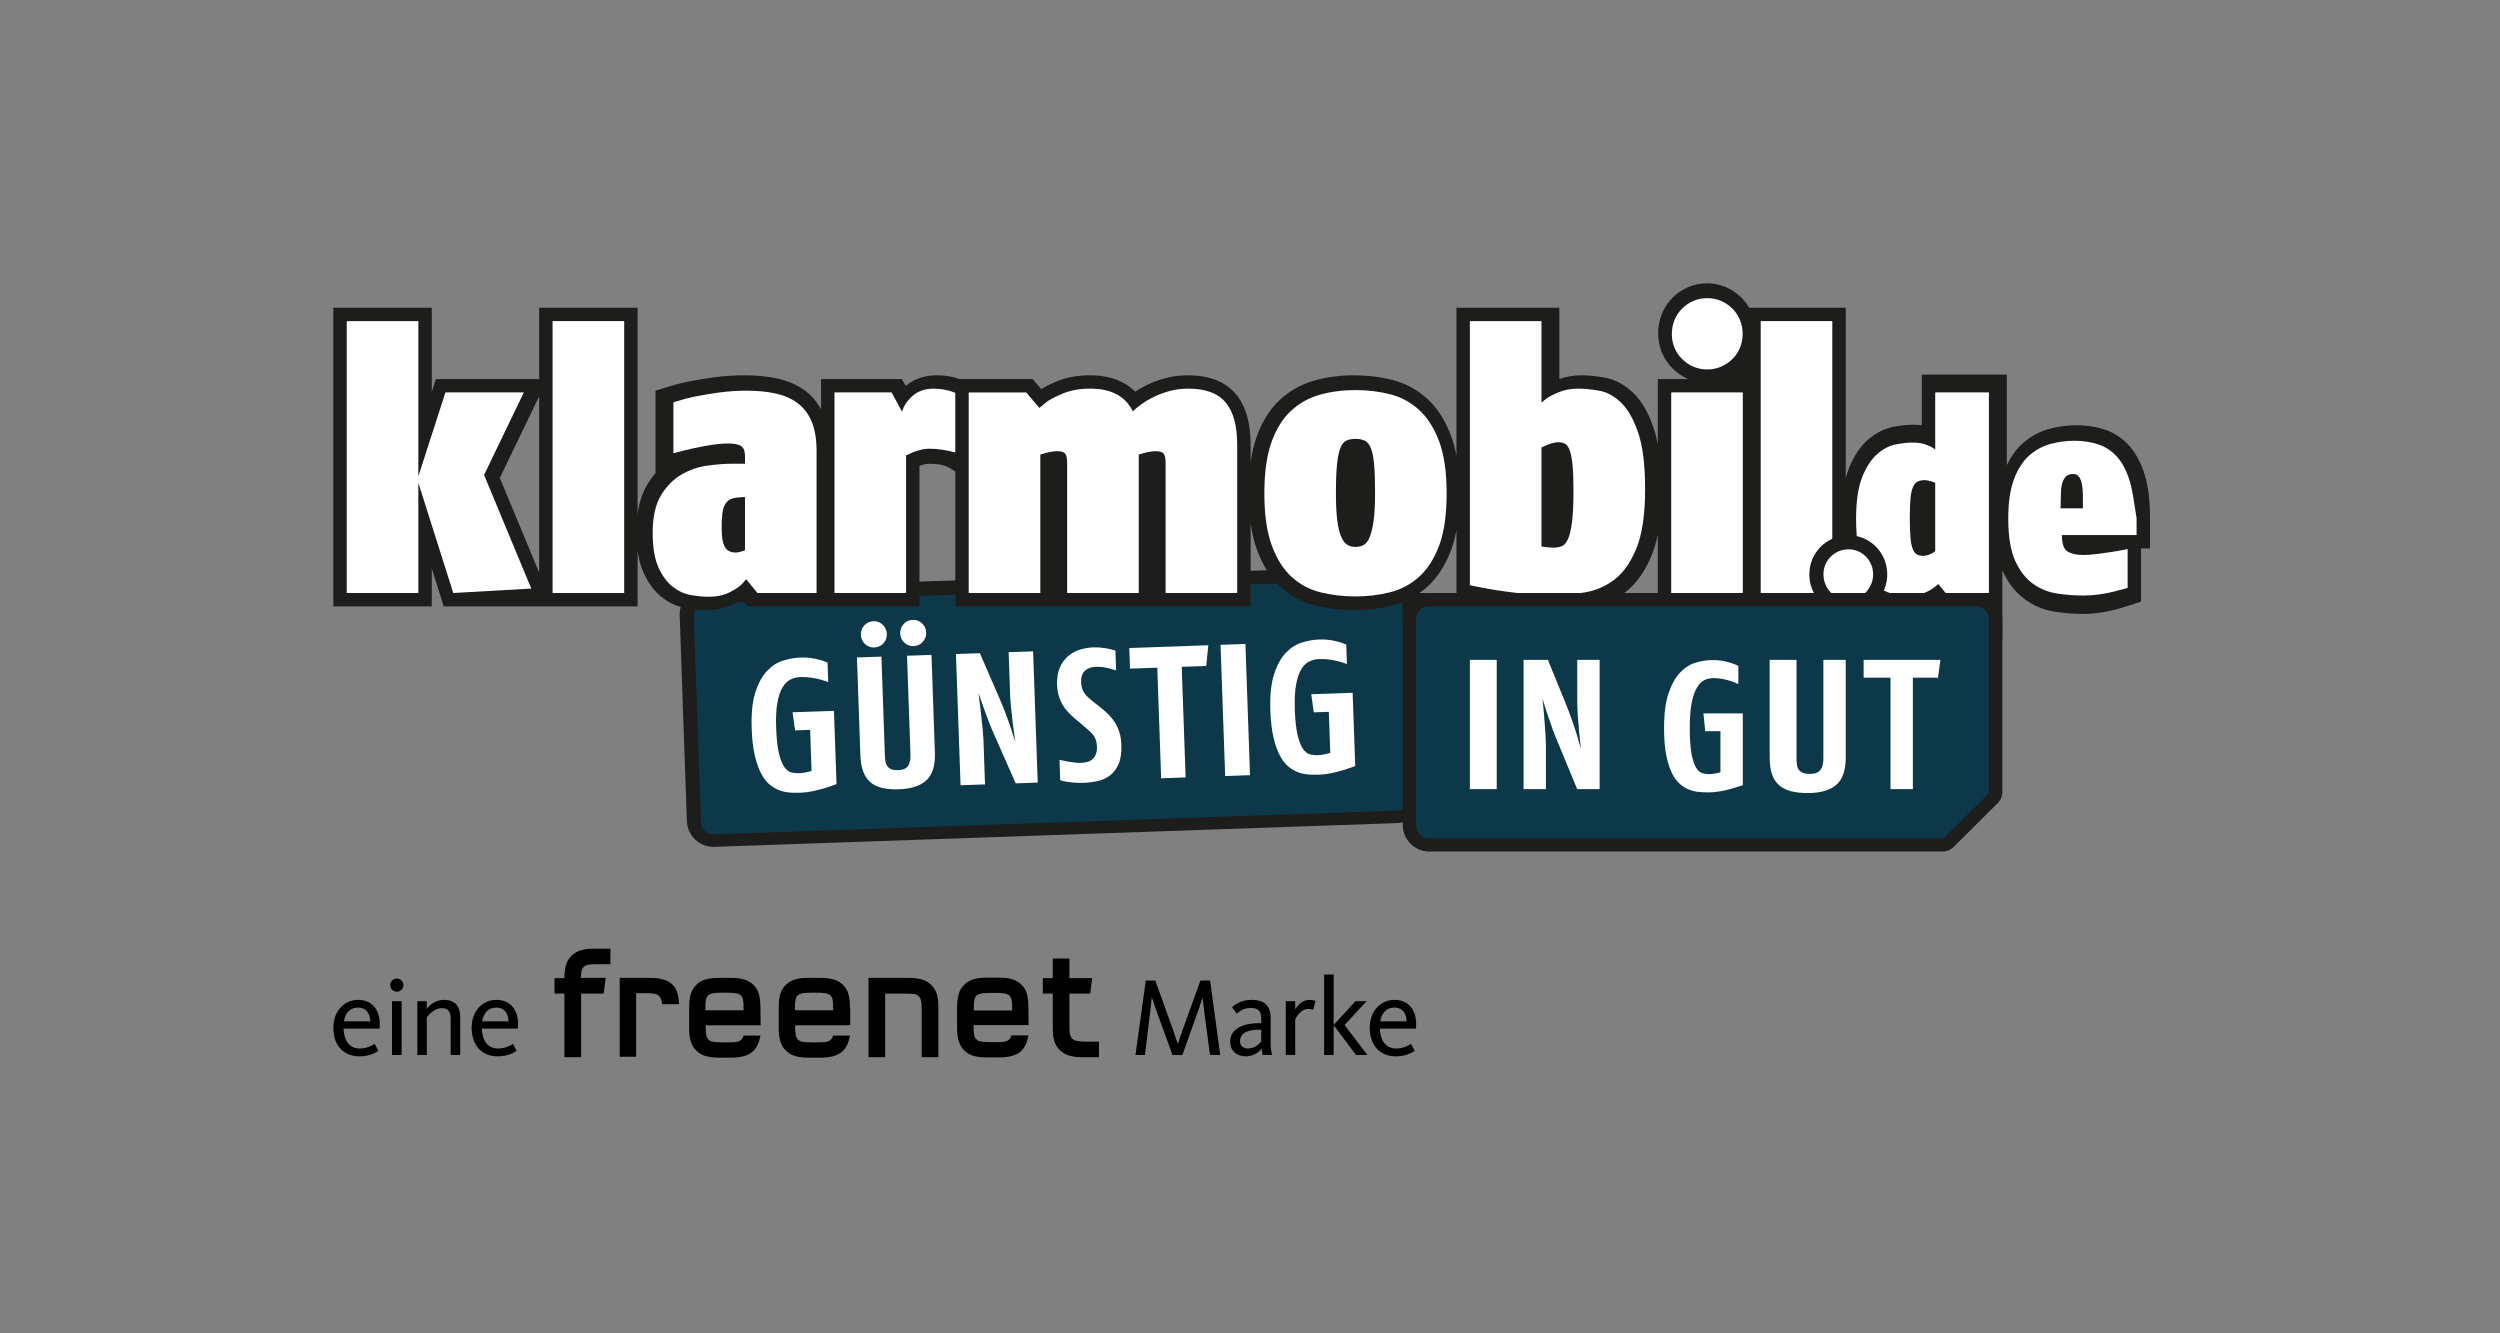 <svg width="150" height="80" viewBox="0 0 150 80" fill="none" xmlns="http://www.w3.org/2000/svg">
<rect x="0" y="0" width="150" height="80" fill="#808080" stroke="none"/>
<g clip-path="url(#clip0_1753_392)">
<path d="M83.295 33.976L42.325 35.313C41.441 35.297 40.749 36.036 40.78 36.916L41.143 47.279L41.213 49.272C41.244 50.153 41.985 50.841 42.869 50.811C42.869 50.811 47.853 50.637 49.111 50.593C56.127 50.349 79.241 49.545 79.599 49.533C80.856 49.489 83.84 49.385 83.84 49.385C84.724 49.354 85.415 48.616 85.385 47.736L85.315 45.742C85.299 45.296 84.951 35.379 84.951 35.379C84.92 34.499 84.179 33.81 83.295 33.841V33.976Z" fill="#1D1D1B"/>
<path d="M84.035 35.213C83.911 34.947 83.636 34.767 83.325 34.778L42.354 36.203C42.043 36.214 41.781 36.413 41.676 36.686C41.641 36.778 41.623 36.877 41.627 36.98L41.99 47.343L42.06 49.336C42.075 49.749 42.425 50.075 42.839 50.06L49.032 49.845L49.042 49.856C49.045 49.858 49.047 49.858 49.049 49.858C49.058 49.858 49.07 49.844 49.081 49.843L79.569 48.782C79.581 48.782 79.593 48.796 79.603 48.796C79.605 48.795 79.607 48.795 79.609 48.793L79.618 48.781L83.811 48.635C84.226 48.621 84.552 48.272 84.537 47.858L84.468 45.866L84.105 35.503C84.101 35.399 84.076 35.301 84.035 35.213Z" fill="#0D384A"/>
<path d="M49.465 47.293C49.257 47.356 49.027 47.414 48.776 47.469C48.526 47.522 48.287 47.553 48.062 47.561C47.881 47.567 47.685 47.567 47.474 47.559C47.262 47.551 47.052 47.513 46.843 47.446C46.633 47.378 46.427 47.267 46.225 47.112C46.024 46.958 45.845 46.737 45.688 46.45C45.531 46.162 45.4 45.797 45.294 45.354C45.188 44.911 45.123 44.367 45.101 43.722C45.07 42.83 45.142 42.107 45.318 41.552C45.495 40.998 45.729 40.568 46.019 40.261C46.31 39.954 46.633 39.746 46.987 39.636C47.341 39.526 47.68 39.465 48.004 39.454C48.327 39.443 48.62 39.465 48.882 39.519C49.144 39.574 49.334 39.626 49.453 39.674C49.571 39.723 49.638 39.75 49.653 39.757L49.694 40.927C49.518 40.858 49.353 40.804 49.197 40.764C49.041 40.724 48.862 40.689 48.662 40.659C48.461 40.628 48.248 40.617 48.022 40.625C47.819 40.632 47.626 40.678 47.445 40.763C47.263 40.848 47.102 41.002 46.963 41.225C46.824 41.447 46.718 41.755 46.645 42.148C46.572 42.541 46.547 43.049 46.569 43.671C46.592 44.339 46.65 44.857 46.742 45.225C46.834 45.593 46.945 45.865 47.076 46.041C47.206 46.217 47.349 46.321 47.505 46.353C47.66 46.385 47.813 46.398 47.964 46.393C48.062 46.39 48.171 46.376 48.291 46.354C48.41 46.331 48.505 46.309 48.577 46.287C48.648 46.266 48.687 46.255 48.694 46.255L48.608 43.791L47.705 43.823L47.553 42.736L50.037 42.65L50.192 47.048C49.916 47.147 49.674 47.229 49.465 47.293Z" fill="white"/>
<path d="M55.571 37.952C55.578 38.17 55.509 38.358 55.364 38.517C55.219 38.676 55.037 38.759 54.819 38.767C54.601 38.775 54.414 38.704 54.258 38.556C54.102 38.407 54.02 38.224 54.012 38.007C54.005 37.789 54.074 37.601 54.219 37.442C54.364 37.283 54.545 37.2 54.764 37.192C54.982 37.184 55.169 37.255 55.325 37.403C55.481 37.552 55.563 37.735 55.571 37.952ZM53.21 38.034C53.218 38.252 53.149 38.44 53.005 38.599C52.859 38.758 52.678 38.841 52.459 38.849C52.241 38.856 52.054 38.786 51.898 38.638C51.742 38.489 51.66 38.306 51.652 38.089C51.645 37.871 51.713 37.683 51.859 37.524C52.004 37.365 52.185 37.282 52.404 37.274C52.622 37.267 52.809 37.337 52.965 37.486C53.121 37.634 53.203 37.817 53.21 38.034ZM55.593 46.809C55.231 47.148 54.678 47.331 53.933 47.357C53.556 47.37 53.226 47.344 52.941 47.279C52.656 47.214 52.419 47.1 52.228 46.938C52.038 46.775 51.893 46.56 51.793 46.294C51.693 46.027 51.636 45.695 51.622 45.297L51.417 39.448L52.885 39.397L53.094 45.348C53.099 45.483 53.112 45.606 53.135 45.718C53.158 45.83 53.199 45.922 53.258 45.995C53.317 46.069 53.397 46.124 53.496 46.162C53.595 46.199 53.727 46.215 53.893 46.209C54.179 46.199 54.376 46.114 54.483 45.953C54.59 45.791 54.639 45.572 54.63 45.294L54.421 39.344L55.889 39.293L56.094 45.142C56.121 45.914 55.954 46.47 55.593 46.809Z" fill="white"/>
<path d="M60.941 47.001L59.738 44.272C59.599 43.969 59.467 43.658 59.343 43.34C59.219 43.022 59.111 42.73 59.019 42.467C58.926 42.204 58.822 41.905 58.705 41.571C58.705 41.579 58.715 41.65 58.734 41.784C58.754 41.919 58.778 42.102 58.805 42.333C58.832 42.565 58.859 42.805 58.886 43.051C58.914 43.298 58.94 43.544 58.963 43.786C58.987 44.029 59.001 44.226 59.007 44.376L59.1 47.065L57.633 47.115L57.357 39.242L58.791 39.192L59.983 41.932C60.115 42.243 60.239 42.552 60.355 42.86C60.471 43.167 60.572 43.447 60.656 43.7C60.74 43.952 60.829 44.234 60.923 44.546C60.864 44.135 60.815 43.782 60.778 43.486C60.742 43.191 60.706 42.879 60.672 42.55C60.638 42.221 60.617 41.936 60.608 41.696L60.518 39.132L61.986 39.081L62.263 46.955L60.941 47.001Z" fill="white"/>
<path d="M67.281 44.685C67.298 45.158 67.244 45.541 67.119 45.834C66.993 46.128 66.822 46.357 66.605 46.522C66.389 46.688 66.14 46.801 65.86 46.863C65.579 46.925 65.296 46.962 65.01 46.972C64.769 46.98 64.537 46.971 64.314 46.945C64.09 46.919 63.922 46.893 63.808 46.867C63.694 46.841 63.629 46.825 63.614 46.818L63.571 45.592C63.753 45.63 63.911 45.662 64.044 45.688C64.176 45.713 64.317 45.734 64.464 45.752C64.612 45.769 64.742 45.776 64.855 45.772C64.983 45.767 65.107 45.75 65.226 45.72C65.346 45.689 65.449 45.637 65.538 45.562C65.625 45.488 65.695 45.39 65.747 45.268C65.799 45.146 65.822 44.992 65.816 44.804C65.811 44.654 65.791 44.525 65.757 44.417C65.723 44.31 65.675 44.212 65.611 44.124C65.548 44.036 65.471 43.953 65.382 43.873C65.293 43.793 65.194 43.707 65.084 43.613L64.409 43.04C64.293 42.938 64.177 42.826 64.064 42.703C63.95 42.579 63.847 42.44 63.755 42.286C63.663 42.131 63.587 41.955 63.527 41.758C63.467 41.561 63.434 41.343 63.425 41.103C63.41 40.683 63.466 40.332 63.592 40.05C63.718 39.767 63.885 39.538 64.093 39.362C64.302 39.186 64.537 39.058 64.798 38.977C65.059 38.897 65.321 38.852 65.584 38.843C66.021 38.828 66.468 38.891 66.925 39.033L66.967 40.225C66.822 40.178 66.692 40.139 66.578 40.109C66.464 40.079 66.334 40.054 66.186 40.033C66.038 40.012 65.889 40.004 65.738 40.009C65.475 40.018 65.261 40.097 65.096 40.245C64.932 40.394 64.856 40.629 64.867 40.951C64.872 41.094 64.893 41.217 64.931 41.321C64.968 41.425 65.017 41.518 65.076 41.603C65.136 41.687 65.206 41.767 65.288 41.843C65.37 41.919 65.457 41.993 65.55 42.065L66.144 42.54C66.284 42.655 66.419 42.78 66.552 42.914C66.685 43.049 66.803 43.2 66.907 43.369C67.011 43.538 67.097 43.731 67.165 43.946C67.233 44.161 67.272 44.408 67.281 44.685Z" fill="white"/>
<path d="M72.373 39.958L70.904 40.009L71.137 46.645L69.669 46.697L69.437 40.06L67.799 40.117L67.756 38.88L72.498 38.715L72.373 39.958Z" fill="white"/>
<path d="M73.51 46.563L73.233 38.689L74.725 38.638L75.001 46.511L73.51 46.563Z" fill="white"/>
<path d="M80.587 46.21C80.378 46.274 80.149 46.332 79.898 46.386C79.647 46.44 79.409 46.471 79.184 46.478C79.003 46.485 78.807 46.484 78.596 46.477C78.384 46.468 78.174 46.431 77.964 46.363C77.754 46.296 77.549 46.184 77.348 46.03C77.146 45.876 76.967 45.654 76.81 45.368C76.653 45.08 76.521 44.715 76.415 44.272C76.309 43.829 76.245 43.285 76.222 42.639C76.191 41.747 76.263 41.024 76.44 40.47C76.616 39.916 76.85 39.485 77.141 39.179C77.432 38.872 77.754 38.663 78.109 38.554C78.463 38.444 78.802 38.383 79.126 38.372C79.449 38.361 79.742 38.383 80.004 38.437C80.266 38.492 80.456 38.543 80.574 38.592C80.693 38.64 80.76 38.668 80.775 38.675L80.816 39.845C80.641 39.776 80.475 39.722 80.319 39.682C80.163 39.642 79.984 39.607 79.784 39.577C79.583 39.546 79.369 39.534 79.144 39.542C78.941 39.55 78.748 39.596 78.567 39.681C78.385 39.766 78.225 39.92 78.085 40.142C77.946 40.365 77.84 40.673 77.767 41.066C77.694 41.459 77.669 41.967 77.69 42.589C77.714 43.257 77.771 43.774 77.863 44.142C77.955 44.511 78.067 44.783 78.197 44.959C78.328 45.135 78.471 45.239 78.627 45.271C78.782 45.303 78.935 45.316 79.086 45.311C79.184 45.307 79.293 45.294 79.413 45.272C79.532 45.249 79.627 45.226 79.698 45.205C79.769 45.184 79.809 45.173 79.816 45.173L79.729 42.709L78.826 42.741L78.675 41.653L81.159 41.567L81.314 45.965C81.038 46.065 80.796 46.147 80.587 46.21Z" fill="white"/>
<path d="M84.702 35.581H86.313V36.918H84.702V35.653V35.581Z" fill="#1D1D1B"/>
<path d="M32.244 23.995L32.35 23.775V34.359L29.989 28.675L32.244 23.995ZM128.695 28.527C128.482 27.819 128.175 27.231 127.784 26.781C127.37 26.308 126.868 25.97 126.291 25.776C125.768 25.602 125.198 25.514 124.595 25.514C124.015 25.514 123.445 25.593 122.901 25.748C122.305 25.919 121.767 26.225 121.301 26.657C120.946 26.987 120.648 27.407 120.409 27.91V23.32V22.476H119.419H116.164H115.308V23.311V25.516C115.146 25.494 114.974 25.483 114.794 25.483C114.451 25.483 114.068 25.523 113.622 25.606C113.085 25.706 112.572 25.962 112.098 26.365C111.636 26.759 111.25 27.33 110.949 28.063C110.869 28.258 110.802 28.47 110.744 28.697V19.299V18.464H109.513H104.946C104.824 18.25 104.678 18.053 104.505 17.878C104.239 17.61 103.929 17.395 103.583 17.241C103.225 17.081 102.834 17 102.421 17C102.008 17 101.617 17.081 101.259 17.241C100.912 17.396 100.602 17.61 100.337 17.878C100.064 18.153 99.852 18.48 99.706 18.848C99.563 19.21 99.49 19.592 99.49 19.984C99.49 20.394 99.564 20.783 99.709 21.139C99.855 21.497 100.066 21.818 100.338 22.091C100.601 22.358 100.911 22.573 101.259 22.727C101.271 22.733 101.283 22.738 101.294 22.743H100.304H99.468V23.588V26.637C99.404 26.306 99.326 25.999 99.233 25.724C98.912 24.776 98.512 24.077 98.009 23.588C97.487 23.08 96.906 22.767 96.282 22.655C95.774 22.564 95.305 22.518 94.888 22.518C94.415 22.518 93.969 22.594 93.562 22.745V19.308V18.464H92.532H88.235H87.387V19.308V27.341C87.306 26.905 87.198 26.505 87.062 26.141C86.713 25.214 86.231 24.467 85.628 23.92C85.021 23.37 84.313 22.991 83.523 22.792C82.802 22.61 82.036 22.518 81.246 22.518C80.403 22.518 79.602 22.623 78.866 22.831C78.074 23.055 77.371 23.451 76.775 24.008C76.179 24.566 75.713 25.316 75.39 26.237C75.231 26.689 75.114 27.19 75.037 27.747V26.696C75.037 25.353 74.747 24.354 74.149 23.643C73.522 22.896 72.553 22.518 71.27 22.518C70.789 22.518 70.328 22.577 69.902 22.695C69.495 22.807 69.12 22.948 68.787 23.114C68.542 23.236 68.316 23.366 68.114 23.501C67.577 22.959 66.728 22.518 65.389 22.518C64.663 22.518 64.003 22.638 63.426 22.874C63.038 23.034 62.724 23.189 62.475 23.346L62.212 23.039L61.958 22.743C61.958 22.743 57.784 22.743 57.571 22.743C57.108 22.584 56.728 22.518 56.202 22.518C55.492 22.518 54.882 22.72 54.387 23.119C54.372 23.131 54.358 23.143 54.343 23.155L54.114 22.743H53.601H50.126H49.264V23.587V24.56C49.005 24.088 48.667 23.695 48.246 23.398C47.764 23.059 47.197 22.822 46.558 22.693C45.979 22.577 45.348 22.518 44.68 22.518C44.045 22.518 43.428 22.558 42.846 22.639C42.288 22.716 41.787 22.798 41.356 22.884C40.912 22.972 40.432 23.098 39.928 23.256L39.33 23.445V24.058C39.33 24.058 39.33 28.262 39.33 28.391C39.127 28.625 38.941 28.891 38.774 29.186C38.51 29.653 38.34 30.212 38.256 30.872V19.308V18.464H37.475H33.195H32.35V19.308V22.743H31.482H26.774H26.158L25.97 23.329L25.906 23.525V19.309V18.464H25.071H20.836H20V19.309V35.538V36.383H25.906V35.539V34.114L26.626 36.383H32.317H33.157H37.415H38.256V35.539V33.029C38.323 33.541 38.441 33.982 38.612 34.359C38.899 34.992 39.269 35.488 39.712 35.834C40.156 36.181 40.643 36.403 41.158 36.494C41.585 36.57 41.984 36.608 42.346 36.608C42.971 36.608 43.526 36.486 43.995 36.246C44.189 36.146 44.359 36.047 44.508 35.947L44.607 36.071L44.859 36.383H45.41H48.924H49.24H49.763H50.08H54.331H55.17V35.539V27.945C55.432 27.853 55.618 27.829 55.74 27.829C56.565 27.829 56.863 27.973 57.318 28.294C57.318 28.404 57.318 35.539 57.318 35.539V36.383H58.129H62.426H63.274H64.009H68.307H69.155H69.89H74.188H75.037V35.539V31.387C75.118 31.981 75.244 32.51 75.416 32.981C75.755 33.907 76.229 34.654 76.825 35.202C77.425 35.755 78.136 36.137 78.936 36.335C79.664 36.516 80.441 36.608 81.246 36.608C82.037 36.608 82.803 36.516 83.523 36.335C84.309 36.137 85.016 35.763 85.623 35.222C86.228 34.683 86.713 33.938 87.062 33.01C87.198 32.646 87.306 32.245 87.387 31.806V35.208V36.301L88.065 36.444C88.651 36.567 89.194 36.266 89.678 36.344C90.159 36.421 90.7 36.492 91.285 36.554C91.885 36.618 92.494 36.65 93.097 36.65C93.771 36.65 94.473 36.601 95.183 36.506C95.998 36.396 96.754 36.092 97.43 35.601C98.12 35.099 98.68 34.335 99.096 33.329C99.25 32.956 99.374 32.536 99.468 32.067V35.561V36.383H100.288H102.435H103.62H104.582H105.429H109.625H110.744V35.561V33.344C110.926 33.834 111.067 34.252 111.244 34.61C111.46 35.049 111.725 35.41 112.031 35.684C112.329 35.952 112.647 36.155 112.975 36.286C113.281 36.41 113.593 36.491 113.904 36.528C114.18 36.56 114.423 36.576 114.648 36.576C114.988 36.576 115.314 36.524 115.617 36.421C115.839 36.345 116.032 36.262 116.203 36.169L116.397 36.65H116.657H118.553L120.14 38.402V35.724V34.23C120.471 34.941 120.898 35.502 121.411 35.895C121.961 36.318 122.579 36.588 123.245 36.696C123.819 36.789 124.391 36.836 124.945 36.836C125.327 36.836 125.701 36.808 126.055 36.752C126.395 36.699 126.709 36.633 126.989 36.558C127.254 36.487 127.546 36.398 127.858 36.294L128.463 36.093V35.408V32.906H129V32.062V30.999C129 30.032 128.897 29.201 128.695 28.527Z" fill="#1D1D1B"/>
<path d="M27.197 35.581L25.038 28.773L26.726 23.545H31.43L29.045 28.497L31.875 35.313L27.186 35.581H27.197ZM20.805 35.581V19.266H25.101V35.581H20.805Z" fill="white"/>
<path d="M33.155 35.581V19.266H37.451V35.581H33.155Z" fill="white"/>
<path d="M44.7 29.82L44.338 29.843C44.127 29.858 43.957 29.896 43.83 29.955C43.702 30.016 43.596 30.113 43.513 30.248C43.43 30.383 43.374 30.567 43.344 30.8C43.313 31.032 43.299 31.329 43.299 31.689C43.299 32.214 43.363 32.589 43.491 32.814C43.618 33.039 43.833 33.152 44.135 33.152C44.27 33.152 44.459 33.107 44.7 33.017V29.82ZM45.446 35.581L44.767 34.749C44.752 34.779 44.673 34.873 44.53 35.03C44.387 35.187 44.138 35.356 43.784 35.536C43.43 35.715 43.004 35.805 42.507 35.805C42.19 35.805 41.84 35.772 41.455 35.704C41.071 35.637 40.709 35.472 40.37 35.21C40.031 34.948 39.744 34.562 39.511 34.052C39.277 33.543 39.161 32.846 39.161 31.961C39.161 31.002 39.33 30.249 39.669 29.702C40.008 29.155 40.419 28.743 40.901 28.465C41.384 28.188 41.9 28.012 42.45 27.937C43 27.862 43.479 27.825 43.886 27.825H44.7V27.352C44.7 27.082 44.628 26.89 44.485 26.778C44.342 26.665 44.074 26.609 43.682 26.609C43.38 26.609 43.041 26.639 42.665 26.699C42.288 26.759 41.93 26.827 41.591 26.902C41.252 26.977 40.856 27.074 40.404 27.194V24.138C40.871 23.988 41.308 23.872 41.715 23.789C42.122 23.707 42.593 23.628 43.128 23.553C43.663 23.478 44.225 23.441 44.813 23.441C45.415 23.441 45.973 23.493 46.486 23.598C46.998 23.703 47.443 23.89 47.819 24.16C48.196 24.43 48.486 24.801 48.69 25.273C48.893 25.745 48.995 26.349 48.995 27.083V35.581H45.446Z" fill="white"/>
<path d="M57.085 27.091C56.944 27.054 56.748 27.016 56.496 26.978C56.244 26.941 56 26.922 55.763 26.922C55.364 26.922 54.898 27.057 54.364 27.326V35.581H50.069V23.545H53.498L54.12 24.702C54.239 24.325 54.461 24 54.786 23.728C55.112 23.456 55.519 23.32 56.008 23.32C56.481 23.32 56.918 23.404 57.318 23.57V27.147C57.303 27.147 57.225 27.129 57.085 27.091Z" fill="white"/>
<path d="M69.936 35.581V27.792C69.936 27.492 69.894 27.297 69.809 27.207C69.725 27.117 69.568 27.072 69.338 27.072C69.076 27.072 68.739 27.139 68.325 27.274V35.581H64.029V27.792C64.029 27.492 63.987 27.297 63.903 27.207C63.819 27.117 63.662 27.072 63.431 27.072C63.17 27.072 62.833 27.139 62.419 27.274V35.581H58.123V23.546H61.572L62.365 24.477C62.396 24.446 62.516 24.344 62.729 24.17C62.94 23.996 63.285 23.811 63.761 23.614C64.237 23.417 64.785 23.318 65.406 23.318C66.676 23.318 67.53 23.773 67.969 24.681C68.075 24.575 68.234 24.442 68.446 24.284C68.658 24.125 68.907 23.973 69.195 23.829C69.482 23.686 69.803 23.565 70.159 23.466C70.514 23.368 70.896 23.318 71.304 23.318C72.333 23.318 73.078 23.595 73.539 24.147C74.001 24.7 74.231 25.544 74.231 26.679V35.581H69.936Z" fill="white"/>
<path d="M82.505 29.584C82.505 28.877 82.486 28.308 82.448 27.879C82.411 27.45 82.347 27.122 82.256 26.896C82.166 26.671 82.045 26.52 81.895 26.444C81.744 26.369 81.556 26.332 81.33 26.332C81.119 26.332 80.938 26.366 80.788 26.433C80.636 26.501 80.516 26.648 80.426 26.874C80.335 27.1 80.267 27.427 80.223 27.856C80.177 28.285 80.155 28.861 80.155 29.584C80.155 30.247 80.181 30.789 80.234 31.211C80.286 31.632 80.365 31.964 80.471 32.205C80.576 32.446 80.7 32.608 80.844 32.69C80.987 32.773 81.149 32.815 81.33 32.815C81.51 32.815 81.672 32.777 81.816 32.702C81.958 32.626 82.079 32.472 82.177 32.239C82.275 32.005 82.354 31.678 82.415 31.256C82.474 30.834 82.505 30.277 82.505 29.584ZM86.798 29.596C86.798 30.887 86.648 31.933 86.347 32.736C86.045 33.539 85.642 34.165 85.137 34.615C84.632 35.066 84.052 35.373 83.397 35.538C82.742 35.703 82.053 35.786 81.33 35.786C80.591 35.786 79.891 35.703 79.228 35.538C78.565 35.373 77.985 35.062 77.488 34.604C76.991 34.147 76.595 33.517 76.302 32.713C76.008 31.911 75.861 30.871 75.861 29.596C75.861 28.365 76 27.352 76.279 26.557C76.558 25.761 76.946 25.131 77.443 24.666C77.941 24.201 78.52 23.874 79.183 23.686C79.846 23.499 80.561 23.405 81.33 23.405C82.053 23.405 82.742 23.488 83.397 23.653C84.052 23.818 84.632 24.129 85.137 24.587C85.642 25.045 86.045 25.675 86.347 26.478C86.648 27.281 86.798 28.32 86.798 29.596Z" fill="white"/>
<path d="M94.409 29.438C94.409 28.792 94.389 28.278 94.352 27.895C94.314 27.513 94.257 27.22 94.183 27.018C94.107 26.815 94.013 26.684 93.9 26.624C93.787 26.564 93.655 26.534 93.504 26.534C93.249 26.534 92.909 26.639 92.488 26.849V32.792C92.789 32.837 93.03 32.859 93.211 32.859C93.376 32.859 93.535 32.833 93.685 32.781C93.836 32.728 93.964 32.589 94.07 32.364C94.175 32.139 94.257 31.798 94.318 31.34C94.378 30.882 94.409 30.248 94.409 29.438ZM98.706 29.351C98.706 30.882 98.528 32.075 98.174 32.93C97.82 33.786 97.364 34.416 96.806 34.821C96.248 35.226 95.634 35.474 94.963 35.564C94.293 35.654 93.641 35.699 93.008 35.699C92.435 35.699 91.866 35.669 91.301 35.609C90.736 35.549 90.219 35.481 89.752 35.407C89.284 35.331 88.764 35.234 88.192 35.114V19.266H92.488V24.151C92.503 24.136 92.593 24.065 92.759 23.937C92.925 23.81 93.181 23.675 93.527 23.532C93.874 23.39 94.258 23.318 94.681 23.318C95.057 23.318 95.48 23.36 95.947 23.442C96.414 23.525 96.851 23.761 97.259 24.151C97.666 24.541 98.008 25.142 98.287 25.952C98.566 26.762 98.706 27.896 98.706 29.351Z" fill="white"/>
<path d="M104.559 20.028C104.559 20.329 104.506 20.606 104.401 20.861C104.295 21.116 104.145 21.341 103.949 21.536C103.753 21.731 103.527 21.885 103.271 21.998C103.015 22.11 102.736 22.167 102.435 22.167C102.133 22.167 101.855 22.11 101.599 21.998C101.343 21.885 101.117 21.731 100.921 21.536C100.725 21.341 100.574 21.116 100.469 20.861C100.364 20.606 100.311 20.329 100.311 20.028C100.311 19.743 100.364 19.469 100.469 19.206C100.574 18.944 100.725 18.715 100.921 18.52C101.117 18.325 101.343 18.171 101.599 18.058C101.855 17.946 102.133 17.89 102.435 17.89C102.736 17.89 103.015 17.946 103.271 18.058C103.527 18.171 103.753 18.325 103.949 18.52C104.145 18.715 104.295 18.944 104.401 19.206C104.506 19.469 104.559 19.743 104.559 20.028ZM100.273 35.581V23.545H104.569V35.581H100.273Z" fill="white"/>
<path d="M105.643 35.581V19.266H109.938V35.581H105.643Z" fill="white"/>
<path d="M116.113 28.961C115.831 28.86 115.622 28.809 115.486 28.809C115.317 28.809 115.175 28.837 115.062 28.894C114.949 28.95 114.856 29.057 114.783 29.215C114.709 29.372 114.658 29.603 114.63 29.907C114.602 30.211 114.588 30.605 114.588 31.089C114.588 31.584 114.602 31.981 114.63 32.279C114.658 32.577 114.706 32.805 114.774 32.963C114.842 33.12 114.927 33.224 115.029 33.275C115.13 33.326 115.254 33.351 115.401 33.351C115.616 33.351 115.853 33.261 116.113 33.081V28.961ZM116.741 35.58L116.3 35.045C116.13 35.19 115.972 35.308 115.825 35.397C115.678 35.486 115.497 35.567 115.282 35.639C115.068 35.712 114.835 35.748 114.587 35.748C114.395 35.748 114.18 35.733 113.943 35.706C113.705 35.678 113.468 35.617 113.231 35.522C112.993 35.427 112.761 35.28 112.536 35.079C112.309 34.878 112.112 34.608 111.942 34.268C111.772 33.929 111.634 33.505 111.526 32.998C111.419 32.491 111.365 31.875 111.365 31.151C111.365 30.07 111.489 29.223 111.738 28.61C111.987 27.997 112.29 27.538 112.646 27.231C113.002 26.925 113.372 26.735 113.757 26.663C114.141 26.59 114.474 26.554 114.757 26.554C115.05 26.554 115.302 26.59 115.511 26.663C115.72 26.735 115.87 26.802 115.96 26.863C116.051 26.925 116.102 26.961 116.113 26.972V23.545H119.335V35.58H116.741Z" fill="white"/>
<path d="M124.973 29.739C124.973 29.492 124.956 29.273 124.922 29.081C124.889 28.89 124.831 28.735 124.747 28.617C124.663 28.498 124.543 28.439 124.387 28.439C124.186 28.439 124.035 28.496 123.935 28.608C123.835 28.721 123.762 28.873 123.717 29.064C123.673 29.256 123.651 29.475 123.651 29.723C123.651 29.97 123.645 30.229 123.634 30.499H124.973C124.973 30.24 124.973 29.987 124.973 29.739ZM123.715 32.104C123.715 32.637 123.828 32.949 124.054 33.09C124.28 33.23 124.591 33.3 124.986 33.3C125.224 33.3 125.495 33.281 125.799 33.241C126.104 33.202 126.393 33.163 126.664 33.123C126.935 33.084 127.252 33.025 127.658 32.946V35.276C127.319 35.366 127.048 35.442 126.799 35.504C126.551 35.566 126.271 35.619 125.96 35.664C125.65 35.709 125.325 35.732 124.986 35.732C124.478 35.732 123.96 35.692 123.432 35.614C122.905 35.535 122.423 35.341 121.986 35.031C121.548 34.722 121.191 34.26 120.912 33.647C120.634 33.033 120.495 32.192 120.495 31.123C120.495 30.177 120.605 29.401 120.825 28.793C121.046 28.185 121.342 27.71 121.715 27.366C122.088 27.023 122.512 26.784 122.986 26.649C123.461 26.514 123.952 26.446 124.46 26.446C124.98 26.446 125.46 26.519 125.902 26.666C126.342 26.812 126.72 27.065 127.037 27.425C127.353 27.786 127.602 28.264 127.782 28.86C127.963 29.457 128.053 30.2 128.194 31.089V32.104H123.715Z" fill="white"/>
<path d="M110.904 32.117C110.569 32.117 110.253 32.182 109.966 32.31C109.693 32.432 109.448 32.599 109.239 32.808C109.023 33.023 108.854 33.277 108.736 33.562C108.62 33.846 108.56 34.15 108.56 34.467C108.56 34.783 108.62 35.088 108.737 35.372C108.85 35.648 109.01 35.897 109.212 36.112C109.422 36.337 109.676 36.515 109.965 36.641C110.257 36.767 110.572 36.831 110.904 36.831C111.247 36.831 111.569 36.76 111.861 36.622C112.135 36.492 112.379 36.316 112.583 36.098C112.784 35.884 112.943 35.635 113.058 35.358C113.176 35.073 113.235 34.773 113.235 34.467C113.235 34.151 113.176 33.847 113.058 33.562C112.942 33.28 112.779 33.03 112.573 32.818C112.367 32.605 112.122 32.434 111.844 32.311C111.556 32.182 111.24 32.117 110.904 32.117Z" fill="#1D1D1B"/>
<path d="M112.388 34.467C112.388 34.664 112.35 34.854 112.275 35.036C112.199 35.219 112.096 35.381 111.964 35.522C111.832 35.663 111.676 35.775 111.498 35.86C111.319 35.944 111.121 35.986 110.905 35.986C110.688 35.986 110.488 35.946 110.304 35.867C110.121 35.787 109.963 35.677 109.831 35.536C109.699 35.395 109.596 35.233 109.52 35.05C109.445 34.868 109.407 34.673 109.407 34.467C109.407 34.261 109.445 34.066 109.52 33.883C109.596 33.7 109.702 33.541 109.838 33.405C109.974 33.269 110.132 33.161 110.311 33.081C110.49 33.001 110.688 32.961 110.905 32.961C111.121 32.961 111.319 33.001 111.498 33.081C111.676 33.161 111.832 33.269 111.964 33.405C112.096 33.541 112.199 33.7 112.275 33.883C112.35 34.066 112.388 34.261 112.388 34.467Z" fill="white"/>
<path d="M118.542 35.581H85.766C84.882 35.581 84.165 36.295 84.165 37.176V49.498C84.165 50.379 84.882 51.093 85.766 51.093H116.543C116.964 51.093 117.206 50.831 117.206 50.831L119.856 48.194C119.856 48.194 120.14 47.959 120.14 47.513C120.14 47.068 120.14 37.172 120.14 37.172C120.14 36.293 119.425 35.581 118.542 35.581Z" fill="#1D1D1B"/>
<path d="M118.58 36.383C118.996 36.383 119.335 36.721 119.335 37.136V47.537C119.335 47.57 119.327 47.59 119.32 47.601L119.298 47.623L116.641 50.275L116.628 50.288L116.616 50.302L116.61 50.304C116.601 50.304 116.588 50.29 116.577 50.29H85.724C85.309 50.29 84.97 49.952 84.97 49.539V37.134C84.97 36.719 85.308 36.383 85.725 36.383H118.529" fill="#0D384A"/>
<path d="M88.192 47.348V39.592H89.803V47.348H88.192Z" fill="white"/>
<path d="M94.631 47.348L93.504 44.623C93.373 44.32 93.251 44.01 93.136 43.692C93.021 43.375 92.921 43.084 92.836 42.822C92.752 42.56 92.656 42.263 92.549 41.93C92.549 41.938 92.556 42.008 92.572 42.141C92.587 42.274 92.605 42.455 92.624 42.684C92.643 42.913 92.662 43.149 92.681 43.393C92.7 43.637 92.718 43.879 92.733 44.119C92.748 44.359 92.756 44.553 92.756 44.7V47.348H91.414V39.592H92.875L93.991 42.329C94.114 42.639 94.229 42.948 94.336 43.254C94.443 43.561 94.536 43.84 94.612 44.091C94.689 44.342 94.77 44.623 94.854 44.933C94.808 44.527 94.772 44.178 94.745 43.886C94.718 43.594 94.693 43.286 94.67 42.961C94.647 42.636 94.635 42.355 94.635 42.118V39.592H95.978V47.348H94.631Z" fill="white"/>
<path d="M103.871 47.329C103.67 47.384 103.45 47.433 103.211 47.477C102.97 47.521 102.744 47.544 102.529 47.544C102.357 47.544 102.171 47.536 101.97 47.521C101.769 47.507 101.571 47.463 101.374 47.389C101.177 47.316 100.985 47.2 100.799 47.042C100.613 46.884 100.45 46.661 100.31 46.375C100.171 46.088 100.058 45.726 99.972 45.289C99.886 44.851 99.844 44.316 99.844 43.684C99.844 42.809 99.936 42.104 100.123 41.567C100.309 41.031 100.545 40.617 100.832 40.327C101.118 40.036 101.431 39.843 101.771 39.748C102.111 39.652 102.435 39.604 102.744 39.604C103.051 39.604 103.329 39.636 103.576 39.698C103.823 39.761 104.002 39.818 104.113 39.869C104.224 39.92 104.286 39.95 104.301 39.957V41.047C104.144 40.972 103.995 40.911 103.856 40.866C103.716 40.822 103.556 40.78 103.375 40.742C103.194 40.705 103.002 40.686 102.797 40.686C102.613 40.686 102.437 40.726 102.27 40.804C102.103 40.883 101.954 41.032 101.821 41.249C101.688 41.467 101.582 41.771 101.503 42.161C101.425 42.551 101.386 43.058 101.386 43.681C101.386 44.348 101.422 44.868 101.493 45.239C101.565 45.61 101.657 45.886 101.769 46.067C101.882 46.246 102.008 46.355 102.148 46.393C102.287 46.431 102.426 46.449 102.562 46.449C102.65 46.449 102.749 46.44 102.859 46.421C102.968 46.402 103.054 46.383 103.12 46.365C103.184 46.346 103.22 46.336 103.227 46.336V43.872H102.314L102.206 42.802H104.569V47.114C104.304 47.202 104.071 47.273 103.871 47.329Z" fill="white"/>
<path d="M110.173 47.094C109.793 47.421 109.222 47.584 108.462 47.584C108.077 47.584 107.741 47.546 107.453 47.471C107.165 47.396 106.927 47.274 106.739 47.105C106.55 46.937 106.41 46.717 106.318 46.447C106.226 46.177 106.18 45.843 106.18 45.445V39.592H107.791V45.547C107.791 45.681 107.8 45.806 107.821 45.918C107.84 46.031 107.88 46.124 107.939 46.199C107.998 46.275 108.079 46.332 108.182 46.374C108.284 46.415 108.422 46.435 108.596 46.435C108.896 46.435 109.105 46.357 109.224 46.199C109.342 46.042 109.402 45.824 109.402 45.547V39.592H110.744V45.445C110.744 46.218 110.554 46.767 110.173 47.094Z" fill="white"/>
<path d="M116.258 40.662H114.771V47.348H113.429V40.662H111.818V39.592H116.427L116.258 40.808V40.662Z" fill="white"/>
<path d="M54.517 58.673C55.18 58.673 55.572 58.794 55.884 59.104C56.195 59.401 56.303 59.792 56.303 60.466V63.432H55.302V60.642C55.302 60.089 55.261 59.913 55.126 59.778C55.004 59.643 54.841 59.617 54.26 59.617H53.109V63.432H52.108V58.673H54.517ZM65.925 63.432H64.951C64.288 63.432 63.895 63.31 63.584 63.001C63.273 62.704 63.165 62.313 63.165 61.639V59.617H62.569V58.686H63.165V57.513H64.166V58.686H65.533L65.411 59.617H64.166V61.652C64.166 62.367 64.342 62.502 65.195 62.502H65.939V63.432H65.925ZM61.717 61.504H58.414C58.414 62.07 58.455 62.246 58.59 62.367C58.712 62.488 58.875 62.529 59.456 62.529H59.687C60.255 62.529 60.417 62.502 60.553 62.367C60.621 62.3 60.661 62.232 60.688 62.124H61.703C61.541 63.081 61.04 63.445 59.917 63.445H59.213C58.55 63.445 58.144 63.324 57.846 63.014C57.548 62.718 57.426 62.326 57.426 61.652V60.453C57.426 59.778 57.548 59.388 57.846 59.091C58.157 58.781 58.563 58.66 59.213 58.66H59.917C60.58 58.66 60.986 58.781 61.284 59.077C61.594 59.374 61.703 59.752 61.703 60.453L61.717 61.504ZM59.687 59.576H59.456C58.536 59.576 58.428 59.684 58.428 60.493V60.627H60.729V60.493C60.729 59.671 60.607 59.576 59.687 59.576Z" fill="black"/>
<path d="M36.22 59.617H34.866V63.432H33.865V59.617H33.27V58.686H33.865C33.878 57.985 33.987 57.648 34.284 57.352C34.596 57.041 35.002 56.92 35.651 56.92H36.626V57.85H35.881C35.029 57.85 34.866 57.945 34.853 58.673H36.342L36.22 59.617Z" fill="black"/>
<path d="M37.181 63.432V58.673H38.94C40.226 58.673 40.713 59.131 40.74 60.25H39.725C39.711 60.034 39.657 59.886 39.549 59.764C39.414 59.616 39.224 59.589 38.656 59.589H38.169V63.404H37.181V63.432ZM44.624 60.614H42.323V60.479C42.323 59.67 42.445 59.562 43.352 59.562H43.582C44.502 59.562 44.624 59.67 44.61 60.479L44.624 60.614ZM45.625 60.466C45.625 59.751 45.504 59.387 45.206 59.091C44.895 58.794 44.488 58.673 43.839 58.673H43.135C42.472 58.673 42.066 58.794 41.769 59.104C41.457 59.414 41.349 59.805 41.349 60.466V61.665C41.349 62.34 41.47 62.717 41.769 63.027C42.079 63.337 42.486 63.459 43.135 63.459H43.839C44.949 63.459 45.45 63.095 45.625 62.138H44.611C44.583 62.259 44.542 62.326 44.475 62.38C44.34 62.515 44.178 62.542 43.609 62.542H43.379C42.797 62.542 42.635 62.501 42.513 62.38C42.378 62.245 42.337 62.07 42.337 61.517H45.639L45.625 60.466ZM49.997 60.614H47.696V60.479C47.696 59.67 47.818 59.562 48.725 59.562H48.955C49.875 59.562 49.997 59.67 49.983 60.479L49.997 60.614ZM50.998 60.466C50.998 59.751 50.876 59.387 50.579 59.091C50.268 58.794 49.861 58.673 49.212 58.673H48.508C47.845 58.673 47.439 58.794 47.141 59.104C46.83 59.414 46.722 59.805 46.722 60.466V61.665C46.722 62.34 46.843 62.717 47.141 63.027C47.453 63.337 47.859 63.459 48.508 63.459H49.212C50.322 63.459 50.822 63.095 50.998 62.138H49.983C49.956 62.259 49.915 62.326 49.848 62.38C49.713 62.515 49.55 62.542 48.982 62.542H48.751C48.17 62.542 48.021 62.501 47.886 62.38C47.75 62.245 47.709 62.07 47.709 61.517H51.011V60.466H50.998Z" fill="black"/>
<path d="M20 61.663C20 60.703 20.619 59.992 21.488 59.992C22.31 59.992 22.788 60.562 22.788 61.468C22.788 61.549 22.781 61.629 22.774 61.717H20.613C20.633 62.36 20.902 62.91 21.596 62.91C22.04 62.91 22.337 62.716 22.478 62.635L22.7 63.051C22.525 63.165 22.168 63.38 21.569 63.38C20.532 63.38 20 62.635 20 61.663ZM22.215 61.28C22.202 60.844 22.006 60.455 21.475 60.455C20.983 60.455 20.714 60.797 20.633 61.28H22.215Z" fill="black"/>
<path d="M23.412 59.108C23.412 58.886 23.587 58.712 23.809 58.712C24.032 58.712 24.207 58.886 24.207 59.108C24.207 59.322 24.032 59.503 23.809 59.503C23.587 59.503 23.412 59.322 23.412 59.108ZM23.52 60.073H24.099V63.3H23.52V60.073Z" fill="black"/>
<path d="M25.041 60.073H25.607V60.523C25.883 60.18 26.247 59.992 26.657 59.992C27.344 59.992 27.614 60.442 27.614 61.005V63.299H27.041V61.119C27.041 60.73 26.907 60.489 26.496 60.489C26.146 60.489 25.823 60.757 25.607 61.046V63.299H25.041V60.073Z" fill="black"/>
<path d="M28.298 61.663C28.298 60.703 28.918 59.992 29.786 59.992C30.608 59.992 31.086 60.562 31.086 61.468C31.086 61.549 31.079 61.629 31.073 61.717H28.911C28.931 62.36 29.201 62.91 29.894 62.91C30.338 62.91 30.635 62.716 30.776 62.635L30.998 63.051C30.823 63.165 30.466 63.38 29.867 63.38C28.83 63.38 28.298 62.635 28.298 61.663ZM30.514 61.28C30.5 60.844 30.305 60.455 29.773 60.455C29.281 60.455 29.012 60.797 28.931 61.28H30.514Z" fill="black"/>
<path d="M68.747 58.832H69.32L70.39 61.817C70.518 62.179 70.593 62.401 70.667 62.629H70.68C70.741 62.414 70.821 62.173 70.949 61.817L72.027 58.832H72.606L73.212 63.3H72.599L72.229 60.496C72.188 60.174 72.168 59.993 72.155 59.865H72.141C72.101 60.013 72.047 60.201 71.946 60.489L70.943 63.3H70.35L69.327 60.489C69.225 60.201 69.165 60.013 69.118 59.865H69.104C69.091 60.02 69.071 60.207 69.037 60.509L68.694 63.3H68.128L68.747 58.832Z" fill="black"/>
<path d="M73.809 62.501C73.809 61.649 74.738 61.388 75.539 61.388H75.674V61.106C75.674 60.663 75.485 60.475 75.047 60.475C74.738 60.475 74.482 60.583 74.206 60.818L73.923 60.435C74.226 60.154 74.61 59.992 75.095 59.992C75.842 59.992 76.239 60.328 76.239 61.086V62.521C76.239 62.87 76.28 63.132 76.32 63.299H75.755C75.728 63.212 75.707 63.018 75.701 62.917C75.499 63.179 75.149 63.38 74.745 63.38C74.199 63.38 73.809 63.038 73.809 62.501ZM75.674 62.481V61.783H75.539C74.879 61.783 74.401 61.965 74.401 62.481C74.401 62.797 74.664 62.91 74.859 62.91C75.209 62.91 75.478 62.736 75.674 62.481Z" fill="black"/>
<path d="M77.147 60.073H77.712V60.562C77.847 60.341 78.123 59.992 78.567 59.992C78.776 59.992 78.884 60.039 78.931 60.06L78.79 60.589C78.749 60.569 78.668 60.536 78.493 60.536C78.029 60.536 77.766 61.052 77.712 61.16V63.299H77.147V60.073Z" fill="black"/>
<path d="M79.448 58.47H80.02V61.495L81.326 60.073H81.993L80.673 61.502L82.047 63.3H81.36L80.02 61.509V63.3H79.448V58.47Z" fill="black"/>
<path d="M82.183 61.663C82.183 60.703 82.802 59.992 83.671 59.992C84.492 59.992 84.971 60.562 84.971 61.468C84.971 61.549 84.964 61.629 84.957 61.717H82.795C82.816 62.36 83.085 62.91 83.779 62.91C84.223 62.91 84.519 62.716 84.661 62.635L84.883 63.051C84.708 63.165 84.351 63.38 83.752 63.38C82.715 63.38 82.183 62.635 82.183 61.663ZM84.398 61.28C84.385 60.844 84.189 60.455 83.657 60.455C83.166 60.455 82.897 60.797 82.816 61.28H84.398Z" fill="black"/>
</g>
<defs>
<clipPath id="clip0_1753_392">
<rect width="109" height="47" fill="white" transform="translate(20 17)"/>
</clipPath>
</defs>
</svg>
